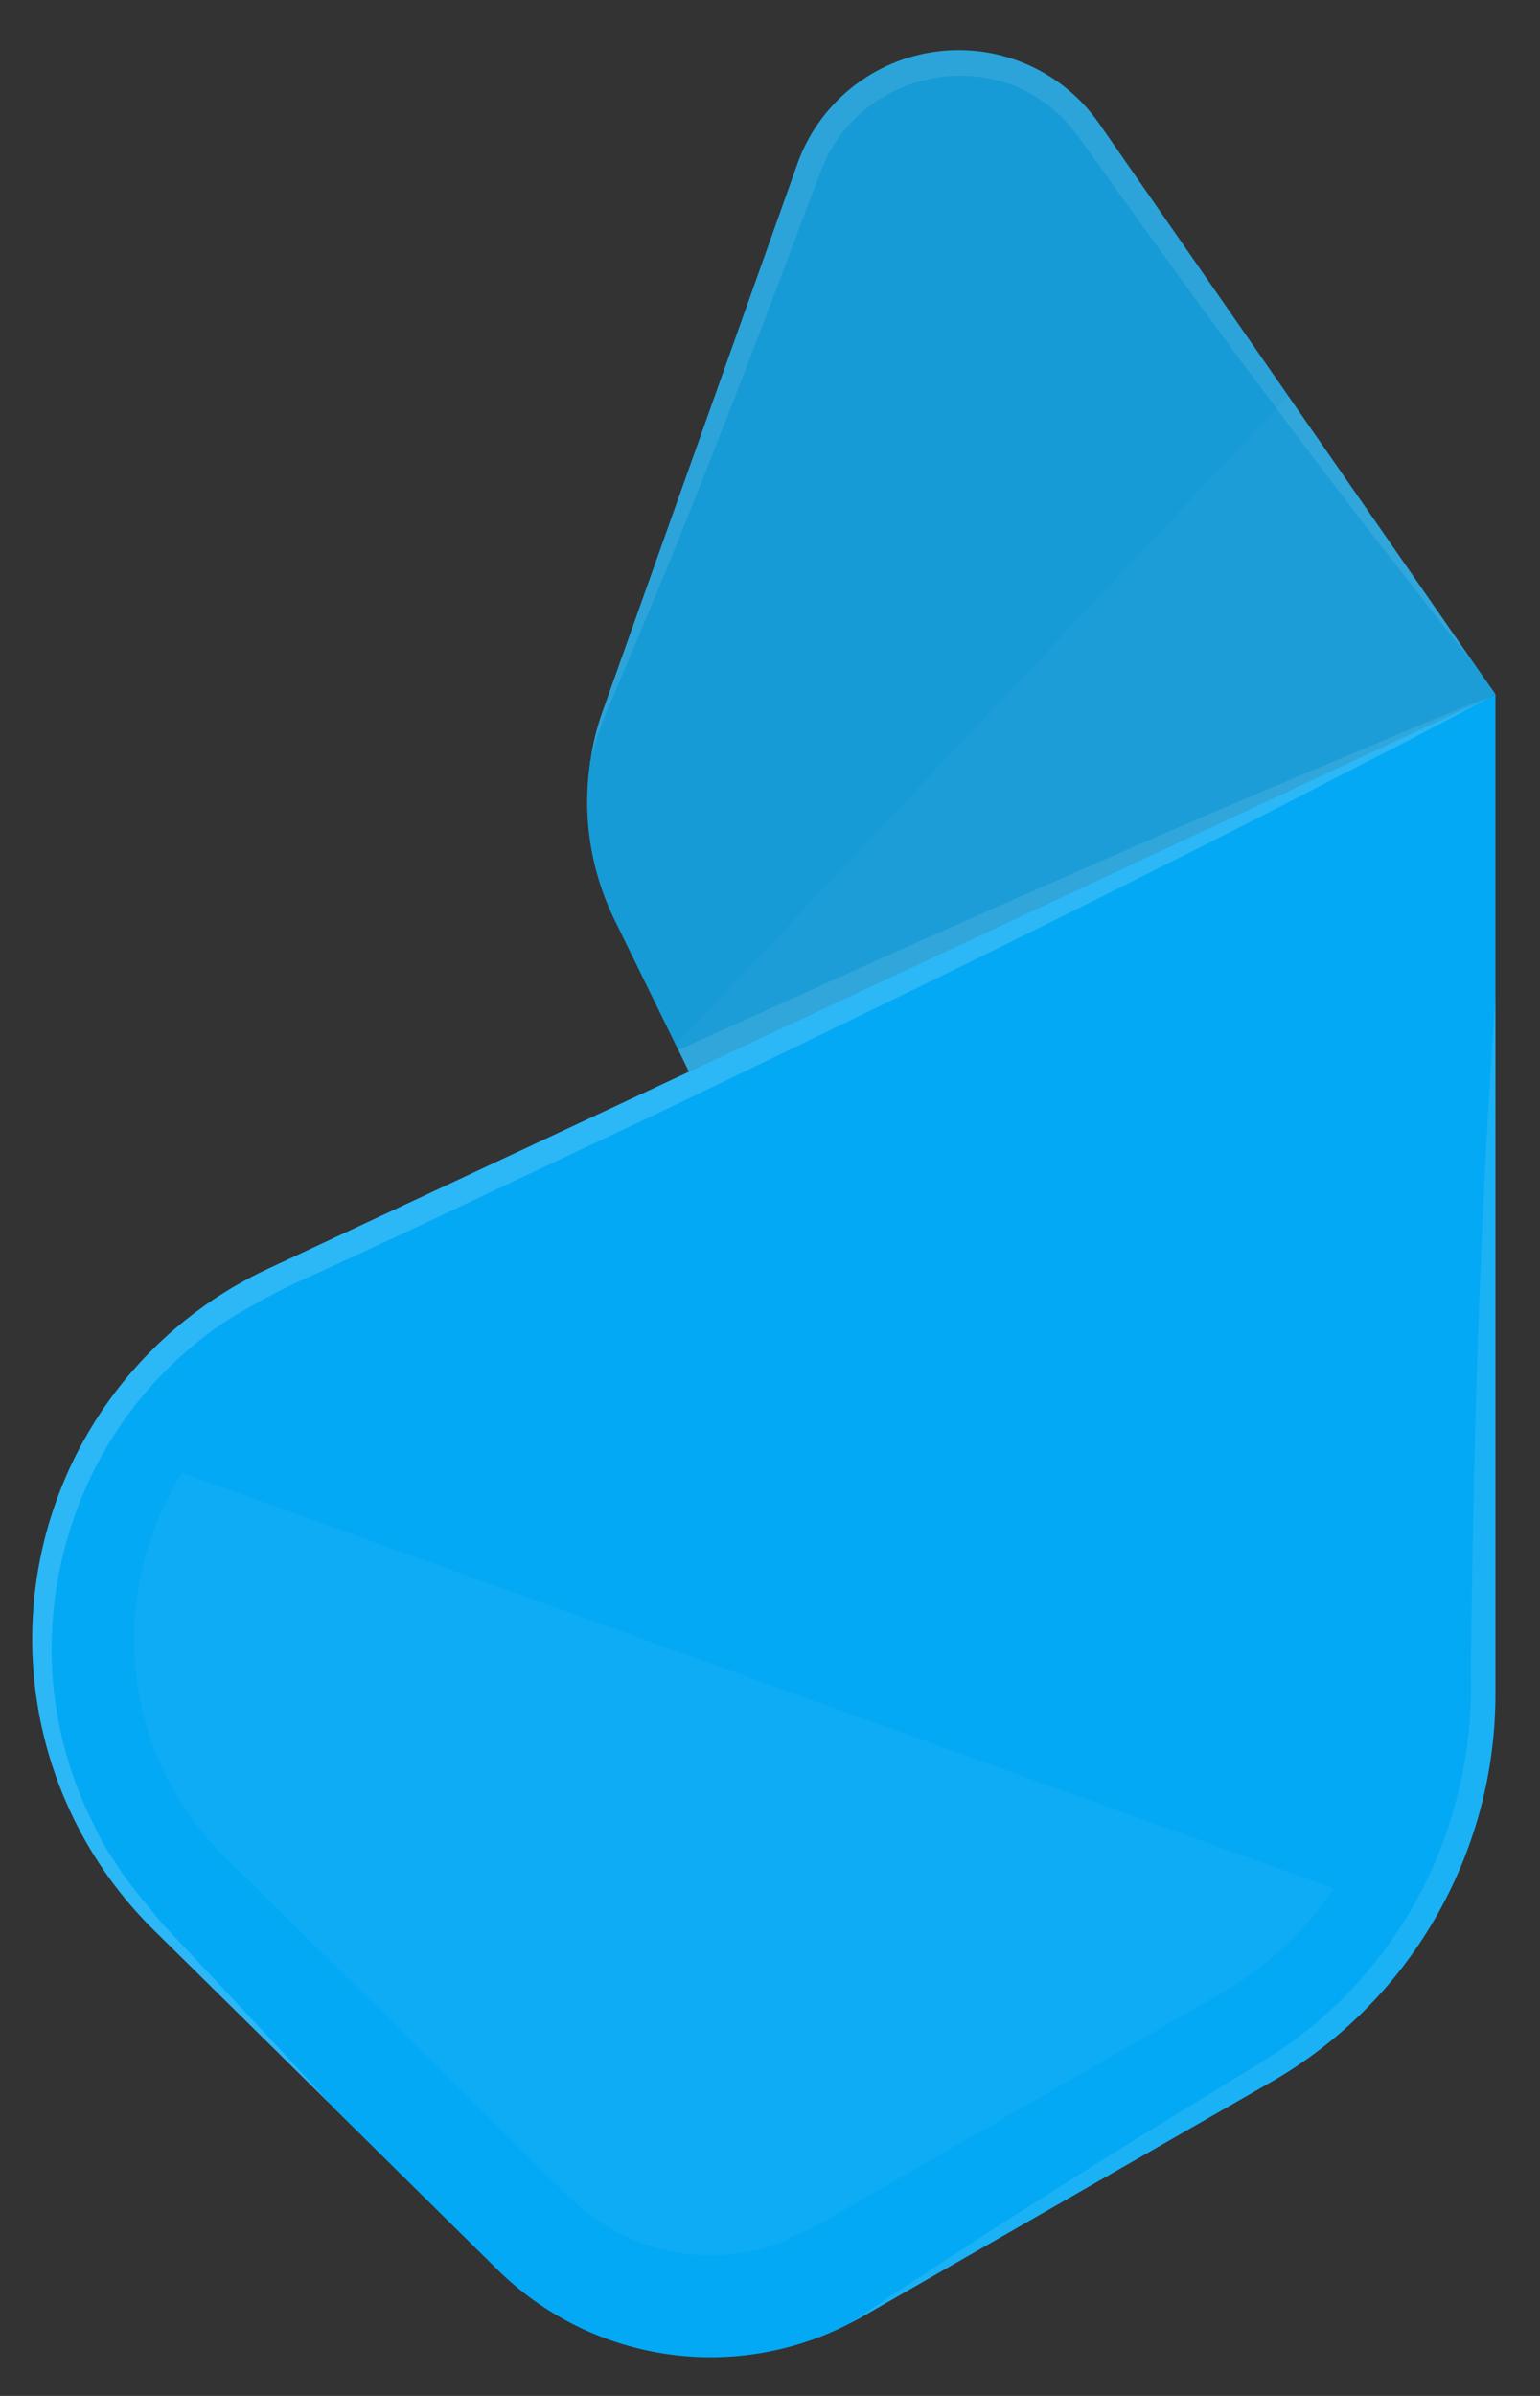 <?xml version="1.0" encoding="UTF-8"?>
<svg xmlns="http://www.w3.org/2000/svg" viewBox="0 0 18 28" xmlns:xlink="http://www.w3.org/1999/xlink">
  <rect x="0" y="0" width="18" height="28" fill="#333333" stroke="none"/>
  <g>
    <path d="M8.079 12.576L17.286 8.205L17.437 8.133V8.13C17.443 8.127 17.446 8.124 17.452 8.124H17.455C17.458 8.124 17.458 8.124 17.461 8.121C17.464 8.118 17.47 8.115 17.473 8.115H17.476L17.479 8.112L17.24 7.771C17.238 7.767 17.236 7.763 17.234 7.759H17.231L15.059 4.629L12.848 1.445C12.638 1.143 12.349 0.904 12.012 0.756C11.676 0.607 11.305 0.554 10.94 0.603C10.576 0.651 10.232 0.799 9.946 1.031C9.66 1.262 9.443 1.568 9.32 1.914L7.043 8.313C6.976 8.501 6.928 8.695 6.901 8.892H6.898C6.896 8.895 6.895 8.898 6.895 8.901C6.895 8.904 6.896 8.907 6.898 8.91C6.896 8.915 6.895 8.92 6.895 8.925C6.805 9.548 6.906 10.184 7.183 10.75L7.899 12.212L7.929 12.271L8.051 12.524L8.079 12.576Z" fill="#179BD6"/>
    <g style="mix-blend-mode:multiply" opacity="0.15">
      <g style="mix-blend-mode:multiply" opacity="0.15">
        <path d="M8.079 12.576L17.286 8.205L17.437 8.133V8.13C17.444 8.127 17.446 8.124 17.452 8.124H17.455C17.458 8.124 17.458 8.124 17.461 8.121C17.464 8.118 17.47 8.115 17.473 8.115H17.476L17.479 8.113L17.24 7.771C17.238 7.767 17.236 7.763 17.234 7.759H17.231L15.059 4.629L14.922 4.775L7.899 12.211L7.929 12.27L8.051 12.523L8.079 12.576Z" fill="#ffffff"/>
      </g>
    </g>
    <g style="mix-blend-mode:multiply" opacity="0.3">
      <g style="mix-blend-mode:multiply" opacity="0.3">
        <path d="M8.079 12.576L17.436 8.133C17.443 8.132 17.449 8.129 17.454 8.124C17.448 8.125 17.442 8.127 17.436 8.13C17.315 8.178 16.937 8.332 16.364 8.57C15.659 8.873 14.646 9.287 13.442 9.812C12.238 10.338 10.839 10.953 9.344 11.631C8.883 11.842 8.408 12.053 7.929 12.27L8.079 12.576Z" fill="#ffffff"/>
      </g>
    </g>
    <path d="M9.892 27.174C9.895 27.172 9.899 27.169 9.903 27.168C9.912 27.165 9.92 27.16 9.927 27.154C9.978 27.13 10.028 27.103 10.076 27.076L14.855 24.333C15.652 23.875 16.315 23.214 16.775 22.418C17.236 21.622 17.479 20.718 17.479 19.798V8.113L17.476 8.116H17.473C17.47 8.116 17.467 8.119 17.461 8.122C17.455 8.125 17.458 8.125 17.455 8.125C17.449 8.126 17.443 8.128 17.437 8.131V8.134L3.127 14.83C2.43 15.156 1.823 15.646 1.356 16.258C0.889 16.87 0.577 17.586 0.446 18.344C0.315 19.103 0.37 19.882 0.605 20.615C0.84 21.348 1.248 22.013 1.796 22.554L3.87 24.601C3.879 24.609 3.887 24.618 3.894 24.628C3.894 24.628 3.894 24.629 3.894 24.629C3.895 24.629 3.895 24.63 3.895 24.63C3.895 24.63 3.896 24.631 3.896 24.631C3.896 24.631 3.897 24.631 3.897 24.631L3.9 24.634L5.814 26.524C6.341 27.045 7.017 27.387 7.748 27.504C8.48 27.621 9.229 27.505 9.892 27.174Z" fill="#03A9F4"/>
    <g style="mix-blend-mode:multiply" opacity="0.3">
      <g style="mix-blend-mode:multiply" opacity="0.3">
        <path d="M9.903 27.168C9.963 27.138 10.019 27.108 10.076 27.076L14.855 24.332C15.652 23.874 16.315 23.213 16.775 22.417C17.236 21.621 17.479 20.717 17.479 19.797V11.682C17.479 11.682 17.452 11.985 17.422 12.514C17.392 13.043 17.343 13.795 17.31 14.701C17.271 15.608 17.238 16.665 17.218 17.798C17.209 18.363 17.194 18.948 17.191 19.542C17.21 20.115 17.133 20.686 16.965 21.233C16.638 22.314 15.961 23.254 15.039 23.905C14.929 23.985 14.816 24.054 14.703 24.125C14.585 24.196 14.464 24.268 14.35 24.339C14.118 24.482 13.892 24.622 13.669 24.758C13.226 25.026 12.81 25.287 12.427 25.531C11.657 26.009 11.03 26.431 10.584 26.717C10.361 26.859 10.192 26.982 10.073 27.058C9.984 27.114 9.926 27.154 9.903 27.168Z" fill="#ffffff"/>
      </g>
    </g>
    <g style="mix-blend-mode:multiply" opacity="0.4">
      <g style="mix-blend-mode:multiply" opacity="0.4">
        <path d="M17.436 8.13V8.133C17.443 8.131 17.449 8.128 17.454 8.124C17.448 8.125 17.442 8.127 17.436 8.13Z" fill="#ffffff"/>
      </g>
    </g>
    <g style="mix-blend-mode:multiply" opacity="0.4">
      <g style="mix-blend-mode:multiply" opacity="0.4">
        <path d="M3.871 24.601C3.784 24.503 3.511 24.203 3.086 23.748C2.824 23.468 2.506 23.13 2.141 22.739C2.052 22.644 1.948 22.537 1.865 22.442C1.776 22.332 1.684 22.219 1.588 22.103C1.495 21.988 1.41 21.867 1.332 21.741C1.243 21.614 1.167 21.48 1.104 21.339C0.795 20.735 0.624 20.07 0.604 19.392C0.587 18.64 0.75 17.895 1.08 17.22C1.432 16.503 1.966 15.893 2.628 15.448C2.982 15.226 3.353 15.031 3.737 14.866C4.132 14.684 4.53 14.5 4.925 14.316C5.716 13.941 6.507 13.567 7.285 13.201C8.064 12.835 8.828 12.461 9.567 12.105C11.044 11.391 12.418 10.714 13.588 10.122C14.762 9.537 15.731 9.026 16.415 8.678C16.965 8.39 17.324 8.196 17.437 8.134L3.127 14.83C2.43 15.156 1.822 15.646 1.355 16.258C0.888 16.87 0.576 17.586 0.446 18.344C0.315 19.103 0.369 19.882 0.604 20.615C0.84 21.348 1.248 22.013 1.796 22.554L3.871 24.601Z" fill="#ffffff"/>
      </g>
    </g>
    <g style="mix-blend-mode:multiply" opacity="0.2">
      <g style="mix-blend-mode:multiply" opacity="0.2">
        <path d="M9.202 26.182L9.247 26.137L9.425 26.075C9.447 26.066 9.468 26.055 9.488 26.042L14.264 23.302C14.795 22.997 15.248 22.575 15.591 22.069L2.131 17.212C1.76 17.796 1.564 18.473 1.567 19.165C1.567 19.638 1.662 20.107 1.845 20.544C2.028 20.981 2.296 21.377 2.634 21.709L4.39 23.441H4.408L4.708 23.753C4.723 23.771 4.747 23.792 4.77 23.819L6.652 25.676C6.981 26.001 7.398 26.222 7.851 26.312C8.304 26.402 8.774 26.357 9.202 26.182Z" fill="#ffffff"/>
      </g>
    </g>
    <g style="mix-blend-mode:multiply" opacity="0.3">
      <g style="mix-blend-mode:multiply" opacity="0.3">
        <path d="M17.235 7.759H17.232C17.232 7.762 17.235 7.762 17.238 7.765C17.237 7.763 17.236 7.761 17.235 7.759Z" fill="#ffffff"/>
      </g>
    </g>
    <g style="mix-blend-mode:multiply" opacity="0.3">
      <g style="mix-blend-mode:multiply" opacity="0.3">
        <path d="M7.045 8.312C6.977 8.499 6.929 8.693 6.902 8.891C6.911 8.858 6.926 8.796 6.95 8.71C7.009 8.514 7.083 8.322 7.169 8.136C7.372 7.64 7.678 6.942 8.016 6.093C8.355 5.243 8.748 4.247 9.149 3.177C9.25 2.91 9.351 2.639 9.455 2.363C9.508 2.23 9.559 2.078 9.612 1.956L9.69 1.78L9.794 1.617C10.022 1.3 10.35 1.067 10.725 0.957C11.1 0.846 11.501 0.863 11.865 1.005C11.983 1.056 12.096 1.12 12.201 1.195C12.254 1.227 12.302 1.266 12.344 1.311C12.394 1.349 12.44 1.393 12.48 1.441L12.62 1.617L12.739 1.783C12.825 1.902 12.911 2.024 12.997 2.143C13.17 2.382 13.339 2.618 13.505 2.85C14.002 3.54 14.48 4.19 14.923 4.776C15.072 4.981 15.22 5.177 15.363 5.364C15.913 6.096 16.391 6.693 16.715 7.116C17.003 7.485 17.191 7.71 17.233 7.761L15.06 4.632L12.849 1.447C12.639 1.145 12.35 0.906 12.014 0.758C11.677 0.609 11.306 0.556 10.942 0.605C10.577 0.653 10.233 0.801 9.947 1.033C9.661 1.264 9.444 1.57 9.321 1.916L7.045 8.312Z" fill="#ffffff"/>
      </g>
    </g>
    <g style="mix-blend-mode:multiply" opacity="0.3">
      <g style="mix-blend-mode:multiply" opacity="0.3">
        <path d="M6.899 8.891C6.897 8.894 6.897 8.897 6.897 8.9C6.897 8.903 6.897 8.906 6.899 8.909C6.9 8.903 6.902 8.897 6.902 8.891H6.899Z" fill="#ffffff"/>
      </g>
    </g>
  </g>

  <defs>
    <linearGradient id="paint0_linear_9363_269" x1="-283.504" y1="425.414" x2="-275.524" y2="429.089" gradientUnits="userSpaceOnUse">
      <stop offset="0" stop-color="#00F3FF"/>
      <stop offset="0.238" stop-color="#00EFFC"/>
      <stop offset="0.44" stop-color="#00E5F4"/>
      <stop offset="0.629" stop-color="#00D3E7"/>
      <stop offset="0.81" stop-color="#00BAD4"/>
      <stop offset="0.983" stop-color="#009BBC"/>
      <stop offset="1" stop-color="#179AD6"/>
    </linearGradient>

    <linearGradient id="paint1_linear_9363_269" x1="-270.134" y1="434.846" x2="-261.197" y2="419.809" gradientUnits="userSpaceOnUse">
      <stop offset="0" stop-color="#C2EAFC"/>
      <stop offset="0.238" stop-color="#9FD8F1"/>
      <stop offset="0.44" stop-color="#54C3F4"/>
      <stop offset="0.629" stop-color="#1FB9FF"/>
      <stop offset="0.81" stop-color="#609BEB"/>
      <stop offset="0.983" stop-color="#009BBC"/>
      <stop offset="1" stop-color="#03A9F4"/>
    </linearGradient>
  </defs>
</svg>
